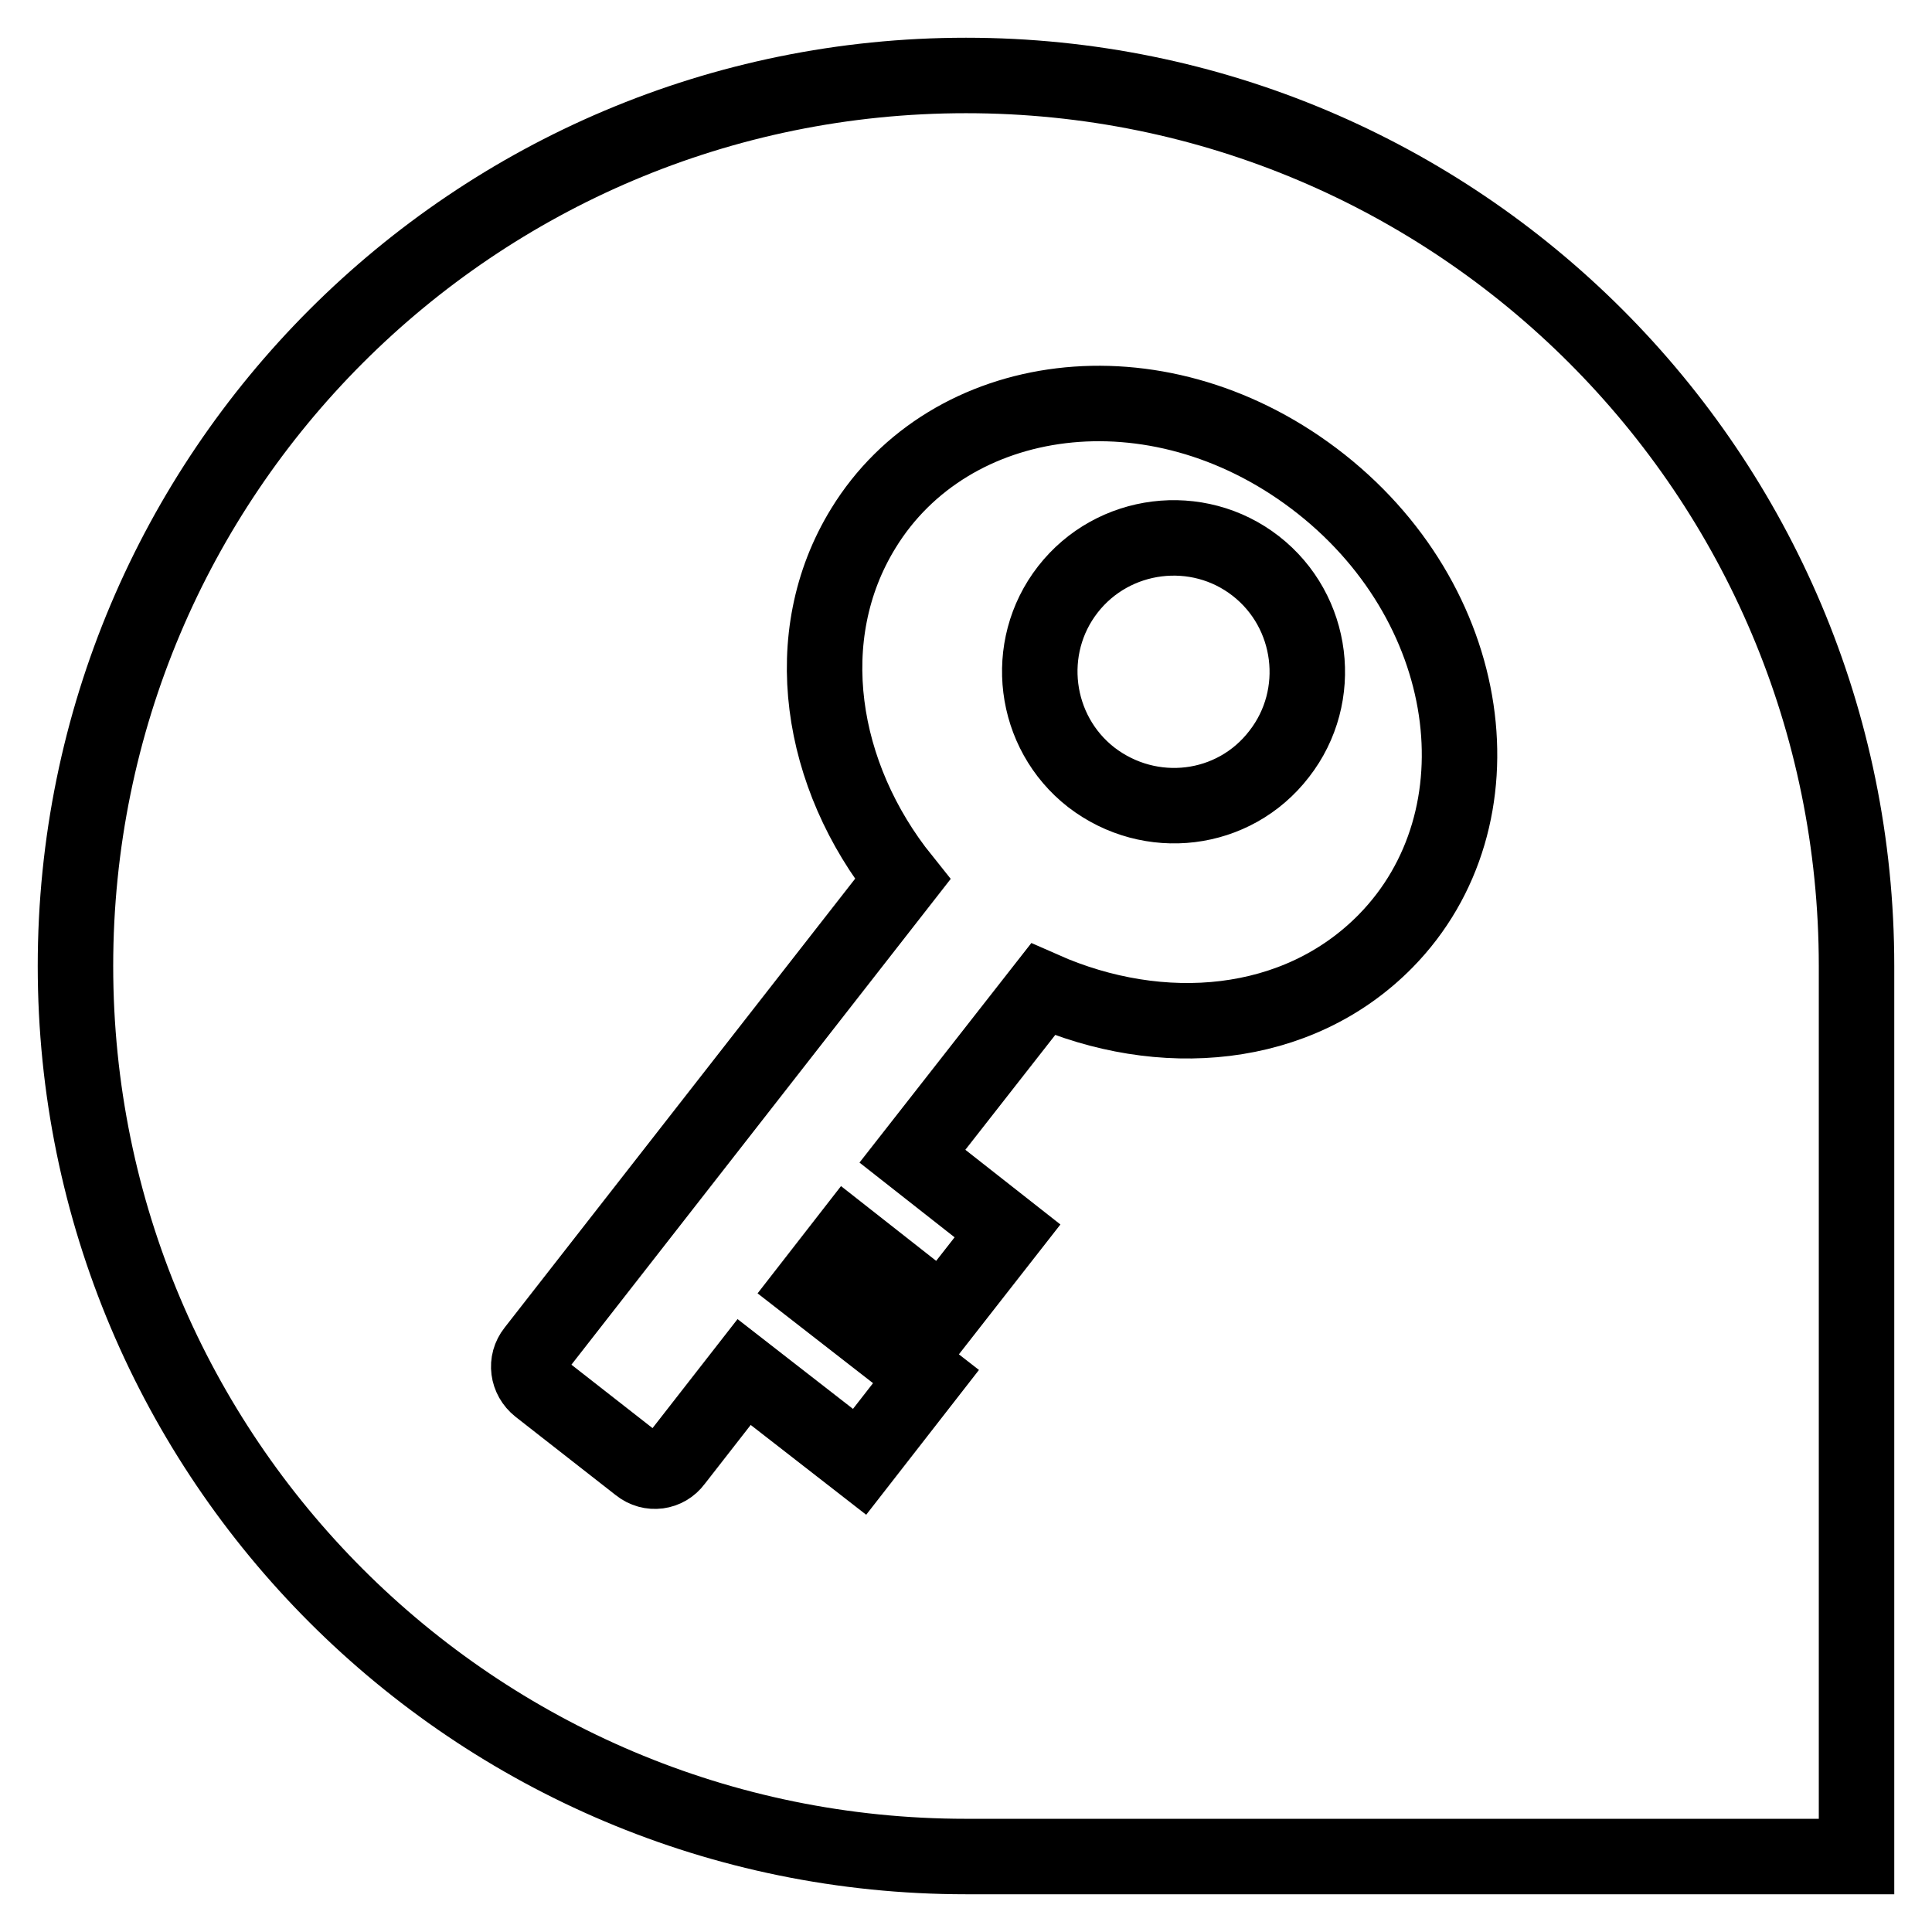<?xml version="1.0" encoding="utf-8"?>
<!-- Svg Vector Icons : http://www.onlinewebfonts.com/icon -->
<!DOCTYPE svg PUBLIC "-//W3C//DTD SVG 1.1//EN" "http://www.w3.org/Graphics/SVG/1.1/DTD/svg11.dtd">
<svg version="1.1" xmlns="http://www.w3.org/2000/svg" xmlns:xlink="http://www.w3.org/1999/xlink" x="0px" y="0px" viewBox="0 0 256 256" enable-background="new 0 0 256 256" xml:space="preserve">
<g> <path stroke-width="10" fill-opacity="0" stroke="#000000"  d="M246,128.2V246H128.2c-0.1,0-0.1,0-0.2,0c-65.2,0-118-52.8-118-118S62.8,10,128,10s118,52.8,118,118 C246,128.1,246,128.1,246,128.2z M174.1,63.4c-21.1-15.9-48.3-12-59.7,6.6c-8.8,14.3-5.8,32.8,5.2,46.5l-48.8,62.5 c-1.2,1.5-0.9,3.6,0.6,4.8l13.3,10.4c1.5,1.2,3.6,0.9,4.7-0.6l9.2-11.8l15.3,11.9l8.8-11.3l-15.3-11.9l4.9-6.3l12.6,9.9l8.6-11 l-12.6-9.9l17.3-22.1c15.6,6.9,33.7,5.5,45.4-6.4C199.6,108.4,195.7,79.7,174.1,63.4L174.1,63.4z M144.6,103 c-7.7-6-9.1-17.2-3.1-24.9c6-7.7,17.2-9.1,24.9-3.1c7.7,6,9.1,17.2,3.1,24.9C163.5,107.7,152.4,109,144.6,103z"/></g>
</svg>